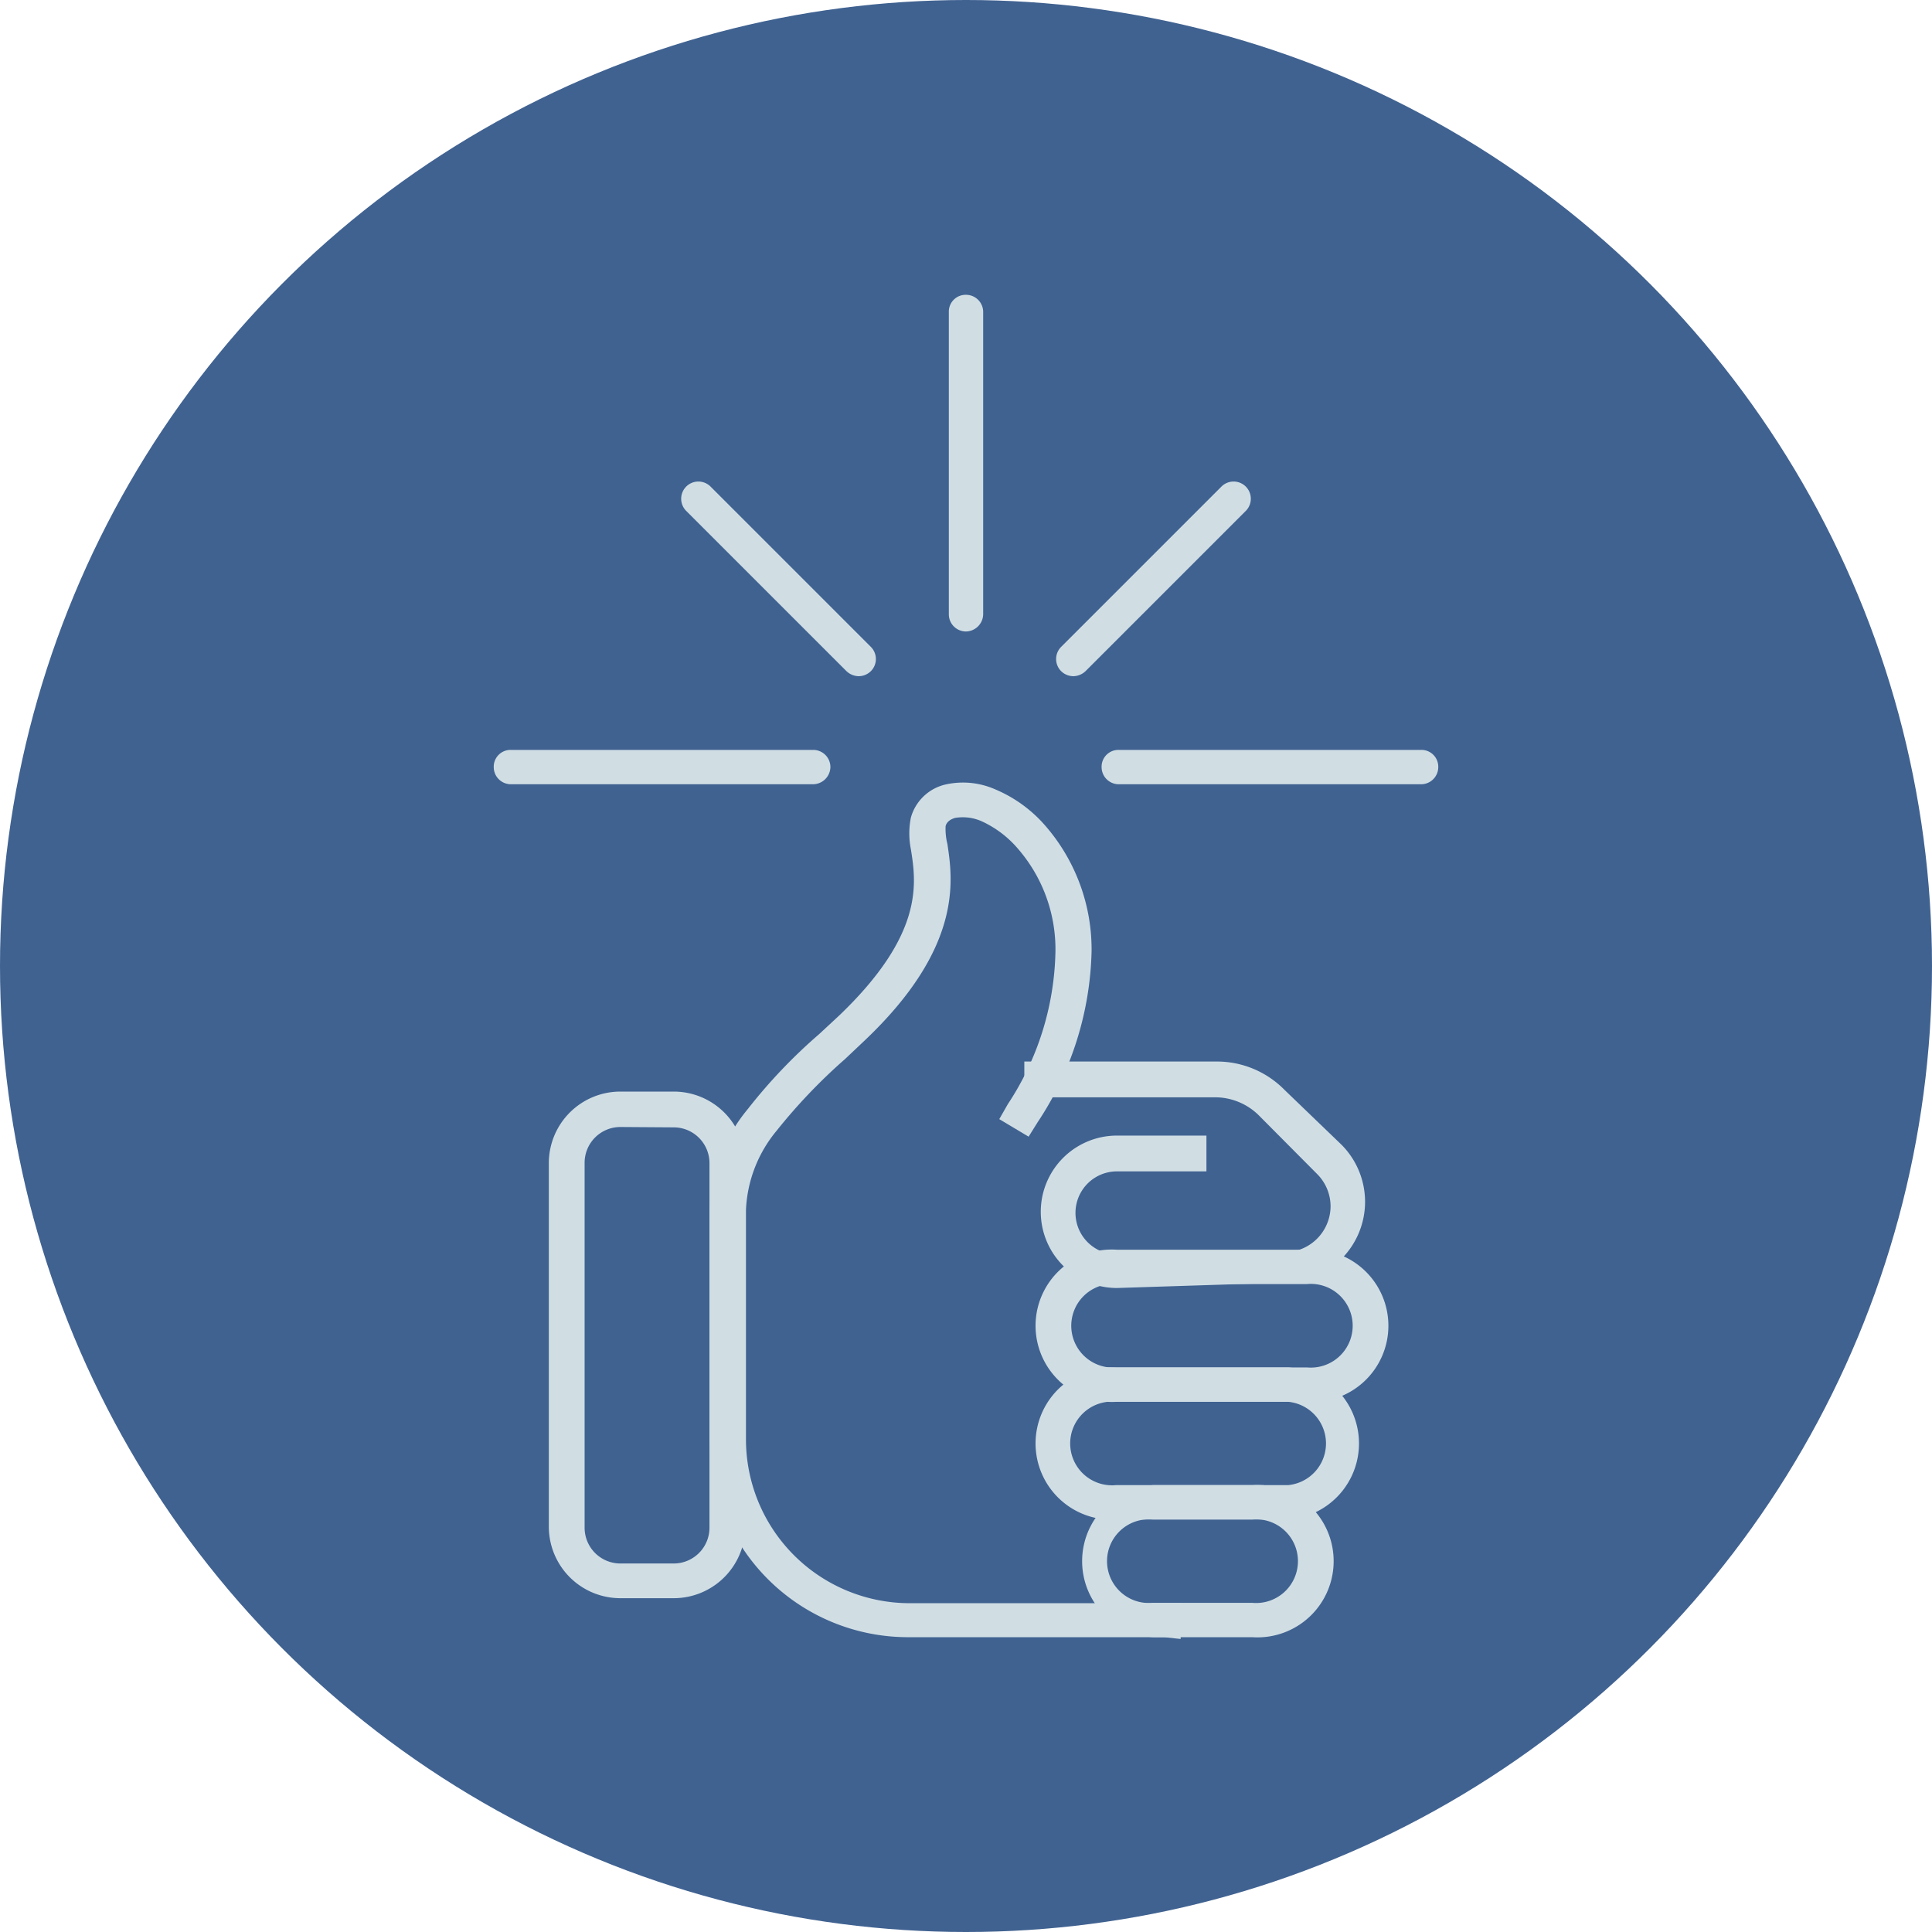 <svg id="Layer_1" data-name="Layer 1" xmlns="http://www.w3.org/2000/svg" viewBox="0 0 54 54"><defs><style>.cls-2{fill:#d0dee4}</style></defs><circle cx="27" cy="27" r="27" fill="#406291"/><path class="cls-2" d="M32.54 45.76h-7.16a5.54 5.54 0 01-5.54-5.54V33.8A4.59 4.59 0 0120.9 31a14.9 14.9 0 012-2.1l.56-.52c2.37-2.27 2.15-3.69 2-4.64a2.25 2.25 0 010-.89 1.31 1.31 0 011-.93 2.23 2.23 0 011.35.14 3.8 3.8 0 011.39 1 5.27 5.27 0 011.31 3.53A9 9 0 0129 31.37l-.25.4-.82-.49.24-.42a8 8 0 001.33-4.26 4.29 4.29 0 00-1.05-2.88 2.94 2.94 0 00-1-.76 1.3 1.3 0 00-.75-.1c-.22.06-.26.19-.27.23a1.74 1.74 0 00.05.5c.15 1 .44 2.88-2.31 5.49l-.55.52a15.58 15.58 0 00-1.91 2 3.71 3.71 0 00-.86 2.22v6.42a4.58 4.58 0 004.57 4.57H33v1z"/><path class="cls-2" d="M18.83 44.67h-1.49a2 2 0 01-2-2V32.51a2 2 0 012-2h1.49a2 2 0 012 2V42.7a2 2 0 01-2 1.97zM17.34 31.5a1 1 0 00-1 1v10.2a1 1 0 001 1h1.49a1 1 0 001-1V32.51a1 1 0 00-1-1zM31.22 36a2.13 2.13 0 110-4.26h2.5v1h-2.5a1.16 1.16 0 000 2.32l4.67-.06a1.29 1.29 0 001.3-1.28 1.28 1.28 0 00-.38-.91l-1.63-1.64a1.74 1.74 0 00-1.22-.5h-5.33v-1H34a2.65 2.65 0 011.9.79L37.5 32a2.26 2.26 0 01-1.6 3.85z"/><path class="cls-2" d="M36.53 39.18h-5.31a2.13 2.13 0 110-4.25h5.31a2.13 2.13 0 110 4.25zm-5.31-3.29a1.17 1.17 0 100 2.33h5.31a1.17 1.17 0 100-2.33z"/><path class="cls-2" d="M36 42.47h-4.78a2.13 2.13 0 110-4.25H36a2.13 2.13 0 010 4.25zm-4.81-3.29a1.17 1.17 0 100 2.33H36a1.17 1.17 0 000-2.33z"/><path class="cls-2" d="M35 45.76h-2.77a2.13 2.13 0 010-4.25H35a2.13 2.13 0 110 4.25zm-2.78-3.29a1.17 1.17 0 100 2.33H35a1.17 1.17 0 100-2.33zm7.5-20.55h-8.45a.48.48 0 01-.48-.48.47.47 0 01.48-.48h8.45a.47.47 0 01.48.48.48.48 0 01-.48.48zm-16.99 0h-8.45a.48.48 0 01-.48-.48.47.47 0 01.48-.48h8.45a.48.48 0 01.48.48.49.49 0 01-.48.48zM24 18.9a.51.51 0 01-.34-.14l-4.48-4.48a.48.48 0 01.68-.68l4.48 4.48a.48.48 0 010 .68.49.49 0 01-.34.14zm6 0a.49.49 0 01-.34-.14.48.48 0 010-.68l4.48-4.48a.48.48 0 01.68.68l-4.48 4.48a.51.51 0 01-.34.14zm-3-1.25a.48.48 0 01-.48-.48V8.72a.47.47 0 01.48-.48.48.48 0 01.48.48v8.45a.49.49 0 01-.48.48z"/></svg>